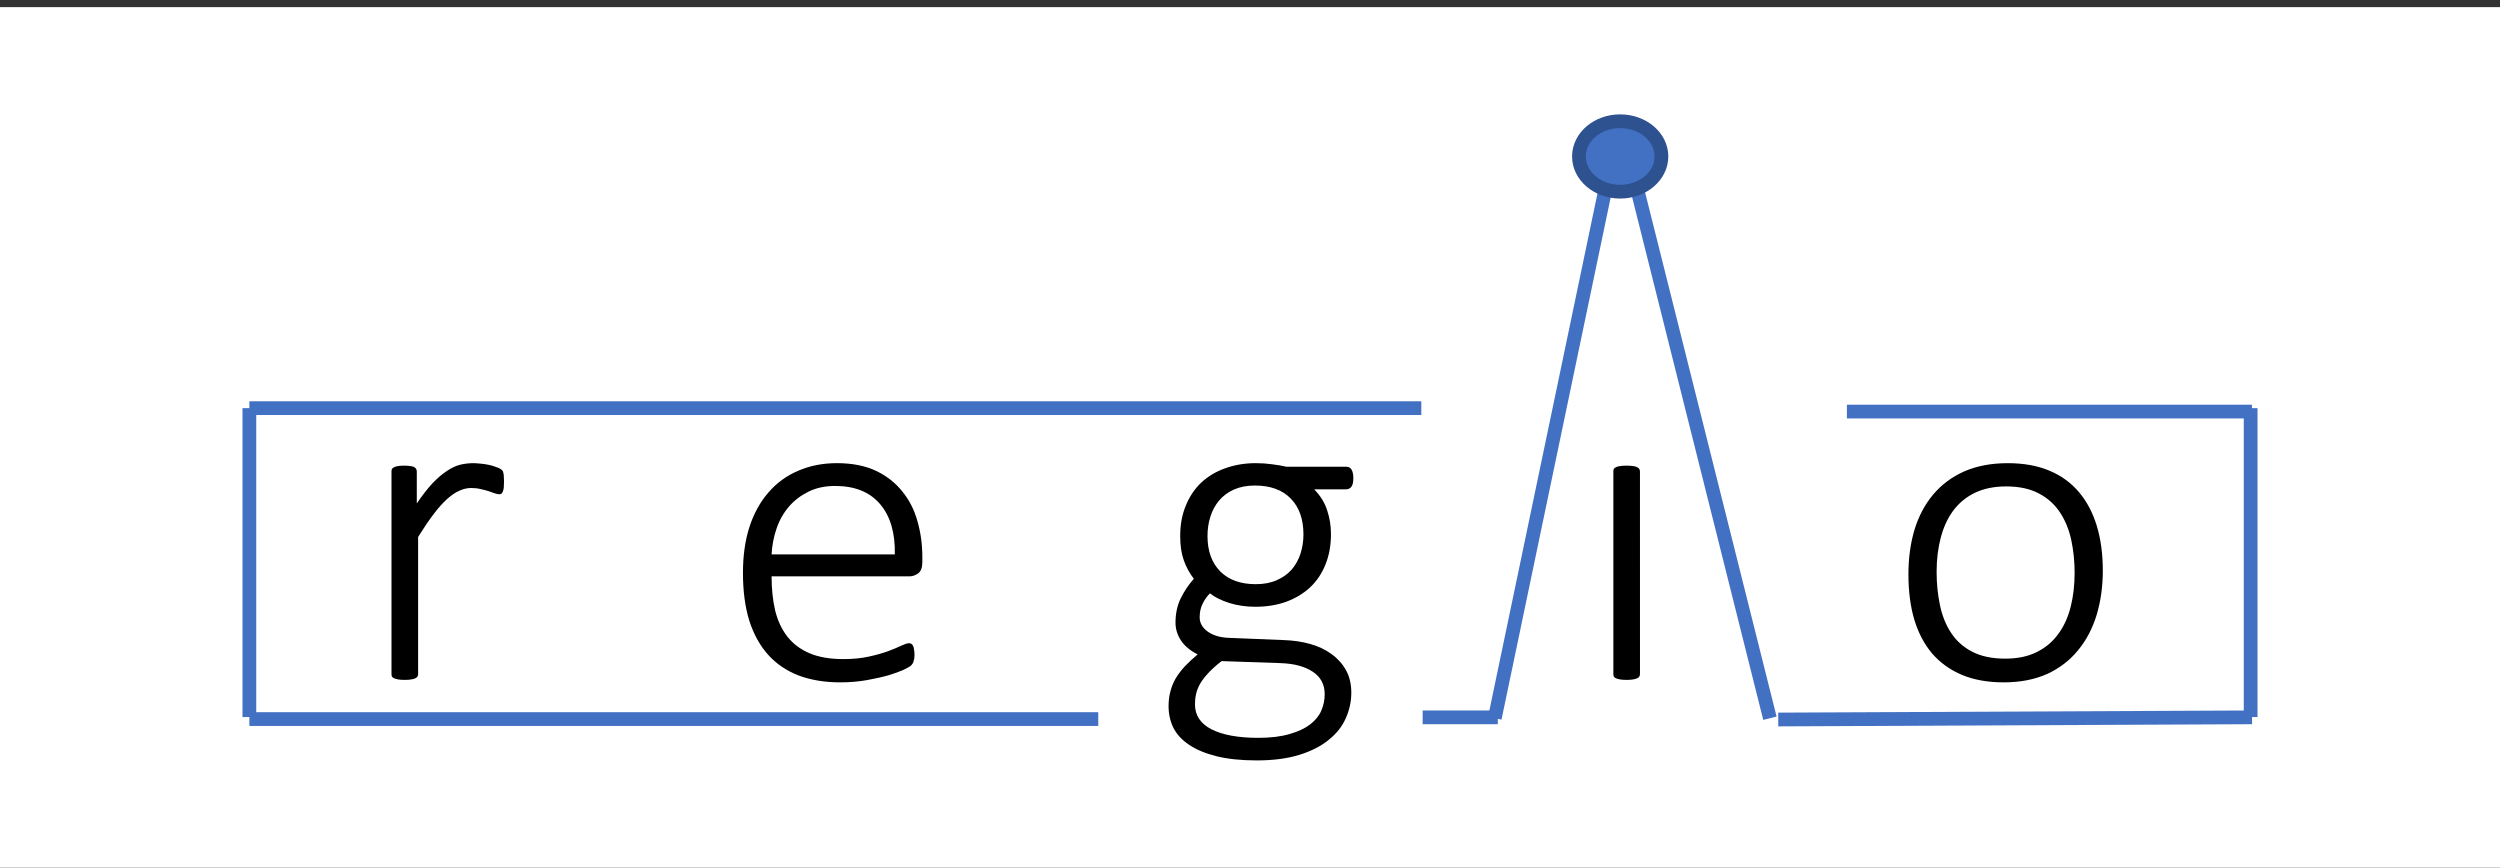 <?xml version="1.0" encoding="UTF-8" standalone="no"?>
<svg
   xmlns:dc="http://purl.org/dc/elements/1.1/"
   xmlns:cc="http://creativecommons.org/ns#"
   xmlns:rdf="http://www.w3.org/1999/02/22-rdf-syntax-ns#"
   xmlns:svg="http://www.w3.org/2000/svg"
   xmlns="http://www.w3.org/2000/svg"
   xmlns:xlink="http://www.w3.org/1999/xlink"
   id="svg82"
   version="1.2"
   viewBox="0 0 174.64 60.61"
   height="60.61pt"
   width="174.64pt">
  <rect x="0" y="0" width="174.64" height="60.61" fill="#333333" stroke="none"/>
  <defs
     id="defs25">
    <g
       id="g23">
      <symbol
         style="overflow:visible"
         id="glyph0-0"
         overflow="visible">
        <path
           id="path2"
           d="M 15.219,-20.25 V 0 h -14.5 v -20.25 z m -1.188,19.156 v -18.062 H 1.859 v 18.062 z m -2.141,-12.359 c 0,0.625 -0.094,1.184 -0.281,1.672 -0.188,0.492 -0.453,0.902 -0.797,1.234 -0.336,0.336 -0.73,0.594 -1.188,0.781 -0.461,0.18 -0.961,0.273 -1.5,0.281 l -0.078,2.656 c 0,0.086 -0.059,0.148 -0.172,0.188 -0.117,0.031 -0.281,0.047 -0.5,0.047 -0.105,0 -0.195,-0.004 -0.266,-0.016 -0.074,-0.008 -0.137,-0.023 -0.188,-0.047 -0.055,-0.02 -0.094,-0.039 -0.125,-0.062 C 6.773,-6.75 6.766,-6.785 6.766,-6.828 l -0.062,-3.125 c 0,-0.238 0.066,-0.41 0.203,-0.516 0.133,-0.113 0.312,-0.172 0.531,-0.172 H 7.75 c 0.508,0 0.93,-0.066 1.266,-0.203 0.344,-0.145 0.617,-0.336 0.828,-0.578 0.207,-0.238 0.352,-0.523 0.438,-0.859 0.094,-0.332 0.141,-0.688 0.141,-1.062 0,-0.832 -0.23,-1.488 -0.688,-1.969 -0.461,-0.488 -1.199,-0.734 -2.219,-0.734 -0.406,0 -0.777,0.047 -1.109,0.141 -0.324,0.094 -0.617,0.199 -0.875,0.312 -0.25,0.105 -0.461,0.203 -0.625,0.297 -0.168,0.086 -0.289,0.125 -0.359,0.125 -0.031,0 -0.07,-0.004 -0.109,-0.016 -0.031,-0.02 -0.062,-0.051 -0.094,-0.094 -0.023,-0.051 -0.043,-0.113 -0.062,-0.188 -0.012,-0.082 -0.016,-0.188 -0.016,-0.312 0,-0.125 0.008,-0.238 0.031,-0.344 0.031,-0.102 0.086,-0.195 0.172,-0.281 0.07,-0.07 0.211,-0.156 0.422,-0.25 0.207,-0.102 0.457,-0.203 0.75,-0.297 C 5.93,-17.047 6.25,-17.125 6.594,-17.188 c 0.352,-0.07 0.703,-0.109 1.047,-0.109 0.719,0 1.344,0.102 1.875,0.297 0.531,0.199 0.969,0.477 1.312,0.828 0.352,0.344 0.617,0.75 0.797,1.219 0.176,0.469 0.266,0.969 0.266,1.5 z m -3.5,9.281 c 0,0.188 -0.016,0.344 -0.047,0.469 -0.031,0.125 -0.086,0.23 -0.156,0.312 -0.074,0.074 -0.172,0.125 -0.297,0.156 -0.117,0.031 -0.262,0.047 -0.438,0.047 -0.188,0 -0.344,-0.016 -0.469,-0.047 -0.125,-0.031 -0.23,-0.082 -0.312,-0.156 -0.074,-0.082 -0.125,-0.188 -0.156,-0.312 -0.031,-0.125 -0.047,-0.281 -0.047,-0.469 0,-0.188 0.016,-0.344 0.047,-0.469 0.031,-0.125 0.082,-0.223 0.156,-0.297 0.082,-0.082 0.188,-0.141 0.312,-0.172 0.125,-0.031 0.281,-0.047 0.469,-0.047 0.176,0 0.32,0.016 0.438,0.047 0.125,0.031 0.223,0.09 0.297,0.172 0.07,0.074 0.125,0.172 0.156,0.297 0.031,0.125 0.047,0.281 0.047,0.469 z m 0,0"
           style="stroke:none" />
      </symbol>
      <symbol
         style="overflow:visible"
         id="glyph0-1"
         overflow="visible">
        <path
           id="path5"
           d="m 10.469,-13.75 c 0,0.156 -0.008,0.293 -0.016,0.406 -0.012,0.105 -0.031,0.195 -0.062,0.266 -0.023,0.062 -0.055,0.117 -0.094,0.156 -0.031,0.031 -0.078,0.047 -0.141,0.047 -0.094,0 -0.203,-0.02 -0.328,-0.062 -0.125,-0.051 -0.273,-0.102 -0.438,-0.156 -0.168,-0.051 -0.352,-0.098 -0.547,-0.141 -0.199,-0.051 -0.418,-0.078 -0.656,-0.078 -0.281,0 -0.559,0.062 -0.828,0.188 C 7.086,-13.008 6.801,-12.816 6.5,-12.547 6.207,-12.285 5.895,-11.938 5.562,-11.5 5.227,-11.062 4.863,-10.523 4.469,-9.891 V -0.312 c 0,0.062 -0.016,0.121 -0.047,0.172 -0.031,0.055 -0.086,0.094 -0.156,0.125 C 4.203,0.016 4.109,0.039 3.984,0.062 3.867,0.082 3.719,0.094 3.531,0.094 3.352,0.094 3.203,0.082 3.078,0.062 2.961,0.039 2.867,0.016 2.797,-0.016 c -0.074,-0.031 -0.125,-0.07 -0.156,-0.125 C 2.617,-0.191 2.609,-0.25 2.609,-0.312 v -14.156 c 0,-0.062 0.008,-0.117 0.031,-0.172 0.031,-0.051 0.082,-0.094 0.156,-0.125 0.07,-0.039 0.16,-0.066 0.266,-0.078 0.113,-0.02 0.258,-0.031 0.438,-0.031 0.176,0 0.32,0.012 0.438,0.031 0.113,0.012 0.203,0.039 0.266,0.078 0.062,0.031 0.102,0.074 0.125,0.125 0.031,0.055 0.047,0.109 0.047,0.172 v 2.234 c 0.406,-0.594 0.781,-1.07 1.125,-1.438 0.352,-0.363 0.688,-0.645 1,-0.844 0.312,-0.207 0.613,-0.348 0.906,-0.422 0.301,-0.07 0.609,-0.109 0.922,-0.109 0.133,0 0.289,0.012 0.469,0.031 0.176,0.012 0.363,0.039 0.562,0.078 0.207,0.043 0.391,0.094 0.547,0.156 0.164,0.055 0.281,0.105 0.344,0.156 0.062,0.043 0.102,0.086 0.125,0.125 0.02,0.031 0.035,0.078 0.047,0.141 0.02,0.055 0.031,0.133 0.031,0.234 0.008,0.094 0.016,0.219 0.016,0.375 z m 0,0"
           style="stroke:none" />
      </symbol>
      <symbol
         style="overflow:visible"
         id="glyph0-2"
         overflow="visible">
        <path
           id="path8"
           d=""
           style="stroke:none" />
      </symbol>
      <symbol
         style="overflow:visible"
         id="glyph0-3"
         overflow="visible">
        <path
           id="path11"
           d="m 14.156,-8.125 c 0,0.375 -0.102,0.637 -0.297,0.781 -0.199,0.137 -0.391,0.203 -0.578,0.203 H 3.625 c 0,0.875 0.082,1.672 0.25,2.391 0.176,0.711 0.461,1.32 0.859,1.828 0.395,0.5 0.91,0.887 1.547,1.156 0.645,0.273 1.43,0.406 2.359,0.406 0.656,0 1.242,-0.055 1.766,-0.172 0.52,-0.113 0.969,-0.238 1.344,-0.375 0.383,-0.145 0.695,-0.273 0.938,-0.391 0.25,-0.113 0.426,-0.172 0.531,-0.172 0.062,0 0.117,0.016 0.172,0.047 0.051,0.031 0.094,0.086 0.125,0.156 0.031,0.062 0.051,0.148 0.062,0.25 0.02,0.105 0.031,0.234 0.031,0.391 0,0.074 -0.008,0.148 -0.016,0.219 -0.012,0.062 -0.027,0.125 -0.047,0.188 -0.012,0.055 -0.031,0.105 -0.062,0.156 -0.031,0.055 -0.074,0.105 -0.125,0.156 -0.055,0.055 -0.215,0.148 -0.484,0.281 -0.273,0.125 -0.625,0.258 -1.062,0.391 -0.438,0.125 -0.949,0.238 -1.531,0.344 C 9.707,0.211 9.086,0.266 8.422,0.266 7.328,0.266 6.352,0.102 5.5,-0.219 4.656,-0.551 3.945,-1.035 3.375,-1.672 2.801,-2.316 2.363,-3.113 2.062,-4.062 1.77,-5.02 1.625,-6.125 1.625,-7.375 c 0,-1.195 0.148,-2.27 0.453,-3.219 0.312,-0.945 0.754,-1.75 1.328,-2.406 0.57,-0.664 1.266,-1.172 2.078,-1.516 0.812,-0.352 1.711,-0.531 2.703,-0.531 1.062,0 1.969,0.18 2.719,0.531 0.75,0.355 1.363,0.836 1.844,1.438 0.488,0.594 0.844,1.289 1.062,2.078 0.227,0.793 0.344,1.625 0.344,2.5 z m -1.922,-0.547 c 0.031,-1.5 -0.312,-2.672 -1.031,-3.516 -0.719,-0.844 -1.766,-1.266 -3.141,-1.266 -0.711,0 -1.336,0.137 -1.875,0.406 C 5.656,-12.785 5.203,-12.438 4.828,-12 c -0.375,0.438 -0.664,0.949 -0.859,1.531 -0.199,0.574 -0.312,1.172 -0.344,1.797 z m 0,0"
           style="stroke:none" />
      </symbol>
      <symbol
         style="overflow:visible"
         id="glyph0-4"
         overflow="visible">
        <path
           id="path14"
           d="m 13.953,-14 c 0,0.293 -0.047,0.496 -0.141,0.609 -0.094,0.117 -0.215,0.172 -0.359,0.172 H 11.219 c 0.438,0.449 0.738,0.938 0.906,1.469 0.176,0.523 0.266,1.074 0.266,1.656 0,0.805 -0.133,1.516 -0.391,2.141 -0.25,0.625 -0.609,1.156 -1.078,1.594 -0.469,0.43 -1.027,0.762 -1.672,1 -0.648,0.23 -1.359,0.344 -2.141,0.344 -0.637,0 -1.246,-0.086 -1.828,-0.266 C 4.707,-5.469 4.258,-5.691 3.938,-5.953 3.727,-5.742 3.555,-5.5 3.422,-5.219 3.285,-4.945 3.219,-4.633 3.219,-4.281 c 0,0.398 0.188,0.73 0.562,1 0.383,0.273 0.879,0.418 1.484,0.438 l 3.844,0.156 c 0.645,0.023 1.25,0.109 1.812,0.266 0.57,0.156 1.07,0.391 1.5,0.703 0.426,0.305 0.766,0.68 1.016,1.125 0.25,0.449 0.375,0.973 0.375,1.578 0,0.625 -0.133,1.223 -0.391,1.797 -0.25,0.57 -0.648,1.07 -1.188,1.5 C 11.703,4.719 11.02,5.066 10.188,5.328 9.352,5.586 8.359,5.719 7.203,5.719 6.098,5.719 5.156,5.617 4.375,5.422 3.594,5.223 2.953,4.953 2.453,4.609 1.961,4.273 1.602,3.879 1.375,3.422 1.156,2.961 1.047,2.469 1.047,1.938 c 0,-0.367 0.039,-0.711 0.125,-1.031 0.082,-0.324 0.207,-0.633 0.375,-0.922 C 1.723,-0.305 1.938,-0.586 2.188,-0.859 2.445,-1.129 2.742,-1.406 3.078,-1.688 2.547,-1.957 2.156,-2.285 1.906,-2.672 c -0.25,-0.383 -0.375,-0.797 -0.375,-1.234 0,-0.645 0.125,-1.219 0.375,-1.719 0.25,-0.5 0.551,-0.945 0.906,-1.344 -0.305,-0.395 -0.539,-0.828 -0.703,-1.297 -0.168,-0.469 -0.25,-1.031 -0.25,-1.688 0,-0.789 0.129,-1.5 0.391,-2.125 0.258,-0.633 0.617,-1.172 1.078,-1.609 0.469,-0.438 1.023,-0.77 1.672,-1 0.656,-0.238 1.367,-0.359 2.141,-0.359 0.406,0 0.785,0.027 1.141,0.078 0.363,0.043 0.695,0.102 1,0.172 h 4.172 c 0.176,0 0.301,0.07 0.375,0.203 0.082,0.137 0.125,0.336 0.125,0.594 z m -3.484,3.938 c 0,-1.07 -0.297,-1.91 -0.891,-2.516 -0.586,-0.602 -1.418,-0.906 -2.5,-0.906 -0.555,0 -1.043,0.094 -1.469,0.281 -0.418,0.188 -0.762,0.445 -1.031,0.766 -0.273,0.324 -0.477,0.699 -0.609,1.125 -0.137,0.43 -0.203,0.883 -0.203,1.359 0,1.043 0.297,1.867 0.891,2.469 0.594,0.594 1.422,0.891 2.484,0.891 0.562,0 1.051,-0.094 1.469,-0.281 0.426,-0.188 0.773,-0.438 1.047,-0.75 0.27,-0.32 0.473,-0.691 0.609,-1.109 0.133,-0.426 0.203,-0.867 0.203,-1.328 z m 1.484,11.156 c 0,-0.688 -0.281,-1.211 -0.844,-1.578 C 10.555,-0.848 9.812,-1.047 8.875,-1.078 L 4.75,-1.219 c -0.375,0.293 -0.684,0.57 -0.922,0.828 -0.242,0.262 -0.434,0.508 -0.578,0.75 -0.137,0.25 -0.23,0.488 -0.281,0.719 -0.055,0.238 -0.078,0.477 -0.078,0.719 0,0.77 0.383,1.352 1.156,1.75 0.781,0.395 1.867,0.594 3.266,0.594 0.875,0 1.602,-0.09 2.188,-0.266 0.594,-0.168 1.07,-0.391 1.438,-0.672 0.363,-0.281 0.625,-0.605 0.781,-0.969 C 11.875,1.867 11.953,1.488 11.953,1.094 Z m 0,0"
           style="stroke:none" />
      </symbol>
      <symbol
         style="overflow:visible"
         id="glyph0-5"
         overflow="visible">
        <path
           id="path17"
           d="m 4.469,-0.312 c 0,0.062 -0.016,0.121 -0.047,0.172 -0.031,0.055 -0.086,0.094 -0.156,0.125 C 4.203,0.016 4.109,0.039 3.984,0.062 3.867,0.082 3.719,0.094 3.531,0.094 3.352,0.094 3.203,0.082 3.078,0.062 2.961,0.039 2.867,0.016 2.797,-0.016 c -0.074,-0.031 -0.125,-0.07 -0.156,-0.125 C 2.617,-0.191 2.609,-0.25 2.609,-0.312 v -14.156 c 0,-0.062 0.008,-0.117 0.031,-0.172 0.031,-0.051 0.082,-0.094 0.156,-0.125 0.07,-0.039 0.164,-0.066 0.281,-0.078 0.125,-0.02 0.273,-0.031 0.453,-0.031 0.188,0 0.336,0.012 0.453,0.031 0.125,0.012 0.219,0.039 0.281,0.078 0.07,0.031 0.125,0.074 0.156,0.125 0.031,0.055 0.047,0.109 0.047,0.172 z M 4.75,-19.25 c 0,0.5 -0.09,0.84 -0.266,1.016 -0.18,0.18 -0.5,0.266 -0.969,0.266 -0.461,0 -0.777,-0.082 -0.953,-0.25 -0.168,-0.176 -0.25,-0.516 -0.25,-1.016 0,-0.5 0.086,-0.836 0.266,-1.016 0.176,-0.176 0.5,-0.266 0.969,-0.266 0.457,0 0.77,0.09 0.938,0.266 0.176,0.168 0.266,0.5 0.266,1 z m 0,0"
           style="stroke:none" />
      </symbol>
      <symbol
         style="overflow:visible"
         id="glyph0-6"
         overflow="visible">
        <path
           id="path20"
           d="m 15.141,-7.547 c 0,1.125 -0.148,2.168 -0.438,3.125 -0.293,0.949 -0.73,1.773 -1.312,2.469 -0.574,0.699 -1.293,1.246 -2.156,1.641 C 10.367,0.07 9.363,0.266 8.219,0.266 7.113,0.266 6.145,0.094 5.312,-0.25 4.477,-0.602 3.781,-1.102 3.219,-1.75 2.664,-2.406 2.25,-3.195 1.969,-4.125 1.695,-5.062 1.562,-6.113 1.562,-7.281 c 0,-1.125 0.141,-2.16 0.422,-3.109 0.289,-0.945 0.723,-1.766 1.297,-2.453 0.582,-0.695 1.305,-1.238 2.172,-1.625 0.875,-0.383 1.891,-0.578 3.047,-0.578 1.102,0 2.066,0.172 2.891,0.516 0.832,0.344 1.523,0.844 2.078,1.5 0.551,0.648 0.969,1.434 1.25,2.359 0.281,0.93 0.422,1.969 0.422,3.125 z M 13.172,-7.375 c 0,-0.801 -0.078,-1.566 -0.234,-2.297 -0.156,-0.727 -0.418,-1.367 -0.781,-1.922 -0.367,-0.562 -0.855,-1.004 -1.469,-1.328 -0.617,-0.332 -1.383,-0.5 -2.297,-0.5 -0.844,0 -1.578,0.152 -2.203,0.453 -0.617,0.305 -1.121,0.727 -1.516,1.266 C 4.285,-11.172 4,-10.539 3.812,-9.812 3.625,-9.082 3.531,-8.297 3.531,-7.453 c 0,0.812 0.078,1.59 0.234,2.328 0.156,0.742 0.414,1.387 0.781,1.938 0.363,0.555 0.852,0.992 1.469,1.312 0.625,0.324 1.395,0.484 2.312,0.484 0.844,0 1.57,-0.148 2.188,-0.453 0.613,-0.301 1.113,-0.719 1.5,-1.25 0.395,-0.531 0.688,-1.16 0.875,-1.891 0.188,-0.738 0.281,-1.535 0.281,-2.391 z m 0,0"
           style="stroke:none" />
      </symbol>
    </g>
  </defs>
  <rect
     x="0"
     y="0.5"
     width="174.64"
     height="60.11"
     style="fill:#ffffff;fill-opacity:1;stroke:none;stroke-width:0.142"
     id="rect27" />
  <g
     transform="translate(-434.664,-123.581)"
     id="g4024">
    <g
       id="g3995">
      <g
         transform="translate(-166.877,-16.028)"
         style="fill:#000000;fill-opacity:1"
         id="g53">
        <use
           xlink:href="#glyph0-1"
           x="626.28"
           y="187.01"
           id="use29"
           width="100%"
           height="100%" />
        <use
           xlink:href="#glyph0-2"
           x="637.334"
           y="187.01"
           id="use31"
           width="100%"
           height="100%" />
        <use
           xlink:href="#glyph0-2"
           x="644.575"
           y="187.01"
           id="use33"
           width="100%"
           height="100%" />
        <use
           xlink:href="#glyph0-3"
           x="651.816"
           y="187.01"
           id="use35"
           width="100%"
           height="100%" />
        <use
           xlink:href="#glyph0-2"
           x="667.644"
           y="187.01"
           id="use37"
           width="100%"
           height="100%" />
        <use
           xlink:href="#glyph0-2"
           x="674.885"
           y="187.01"
           id="use39"
           width="100%"
           height="100%" />
        <use
           xlink:href="#glyph0-4"
           x="682.126"
           y="187.01"
           id="use41"
           width="100%"
           height="100%" />
        <use
           xlink:href="#glyph0-2"
           x="697.152"
           y="187.01"
           id="use43"
           width="100%"
           height="100%" />
        <use
           xlink:href="#glyph0-2"
           x="704.393"
           y="187.01"
           id="use45"
           width="100%"
           height="100%" />
        <use
           xlink:href="#glyph0-5"
           x="711.635"
           y="187.01"
           id="use47"
           width="100%"
           height="100%" />
        <use
           xlink:href="#glyph0-2"
           x="718.715"
           y="187.01"
           id="use49"
           width="100%"
           height="100%" />
        <use
           xlink:href="#glyph0-2"
           x="725.956"
           y="187.01"
           id="use51"
           width="100%"
           height="100%" />
      </g>
      <g
         transform="translate(-166.877,-16.028)"
         style="fill:#000000;fill-opacity:1"
         id="g57">
        <use
           xlink:href="#glyph0-6"
           x="733.294"
           y="187.01"
           id="use55"
           width="100%"
           height="100%" />
      </g>
      <path
         style="fill:none;stroke:#4270c2;stroke-width:0.96;stroke-linecap:butt;stroke-linejoin:miter;stroke-miterlimit:10;stroke-opacity:1"
         d="m 452.084,173.812 h 59.301"
         id="path59" />
      <path
         style="fill:none;stroke:#4270c2;stroke-width:0.96;stroke-linecap:butt;stroke-linejoin:miter;stroke-miterlimit:10;stroke-opacity:1"
         d="m 558.885,173.843 33.098,-0.152"
         id="path61" />
      <path
         style="fill:none;stroke:#4270c2;stroke-width:0.96;stroke-linecap:butt;stroke-linejoin:miter;stroke-miterlimit:10;stroke-opacity:1"
         d="m 547.802,132.05 -8.719,41.703"
         id="path63" />
      <path
         style="fill:none;stroke:#4270c2;stroke-width:0.96;stroke-linecap:butt;stroke-linejoin:miter;stroke-miterlimit:10;stroke-opacity:1"
         d="m 539.295,173.691 h -5.25"
         id="path65" />
      <path
         style="fill:none;stroke:#4270c2;stroke-width:0.96;stroke-linecap:butt;stroke-linejoin:miter;stroke-miterlimit:10;stroke-opacity:1"
         d="m 547.842,132.05 10.461,41.703"
         id="path67" />
      <path
         style="fill:#4270c2;fill-opacity:1;fill-rule:evenodd;stroke:#2e518f;stroke-width:0.96;stroke-linecap:butt;stroke-linejoin:miter;stroke-miterlimit:10;stroke-opacity:1"
         d="m 544.963,134.511 c 0,-1.359 1.289,-2.461 2.879,-2.461 1.59,0 2.883,1.102 2.883,2.461 0,1.359 -1.293,2.461 -2.883,2.461 -1.59,0 -2.879,-1.102 -2.879,-2.461 z m 0,0"
         id="path69" />
      <path
         style="fill:none;stroke:#4270c2;stroke-width:0.96;stroke-linecap:butt;stroke-linejoin:miter;stroke-miterlimit:10;stroke-opacity:1"
         d="m 452.084,152.093 h 81.867"
         id="path71" />
      <path
         style="fill:none;stroke:#4270c2;stroke-width:0.96;stroke-linecap:butt;stroke-linejoin:miter;stroke-miterlimit:10;stroke-opacity:1"
         d="m 563.681,152.332 h 28.293"
         id="path73" />
      <path
         style="fill:none;stroke:#4270c2;stroke-width:0.96;stroke-linecap:butt;stroke-linejoin:miter;stroke-miterlimit:10;stroke-opacity:1"
         d="M 591.885,173.671 V 152.093"
         id="path75" />
      <path
         style="fill:none;stroke:#4270c2;stroke-width:0.96;stroke-linecap:butt;stroke-linejoin:miter;stroke-miterlimit:10;stroke-opacity:1"
         d="M 452.084,173.671 V 152.093"
         id="path77" />
      <path
         style="fill:#ffffff;fill-opacity:1;fill-rule:evenodd;stroke:none"
         d="m 544.963,153.652 h 5.762 v -3.602 h -5.762 z m 0,0"
         id="path79" />
    </g>
  </g>
</svg>
